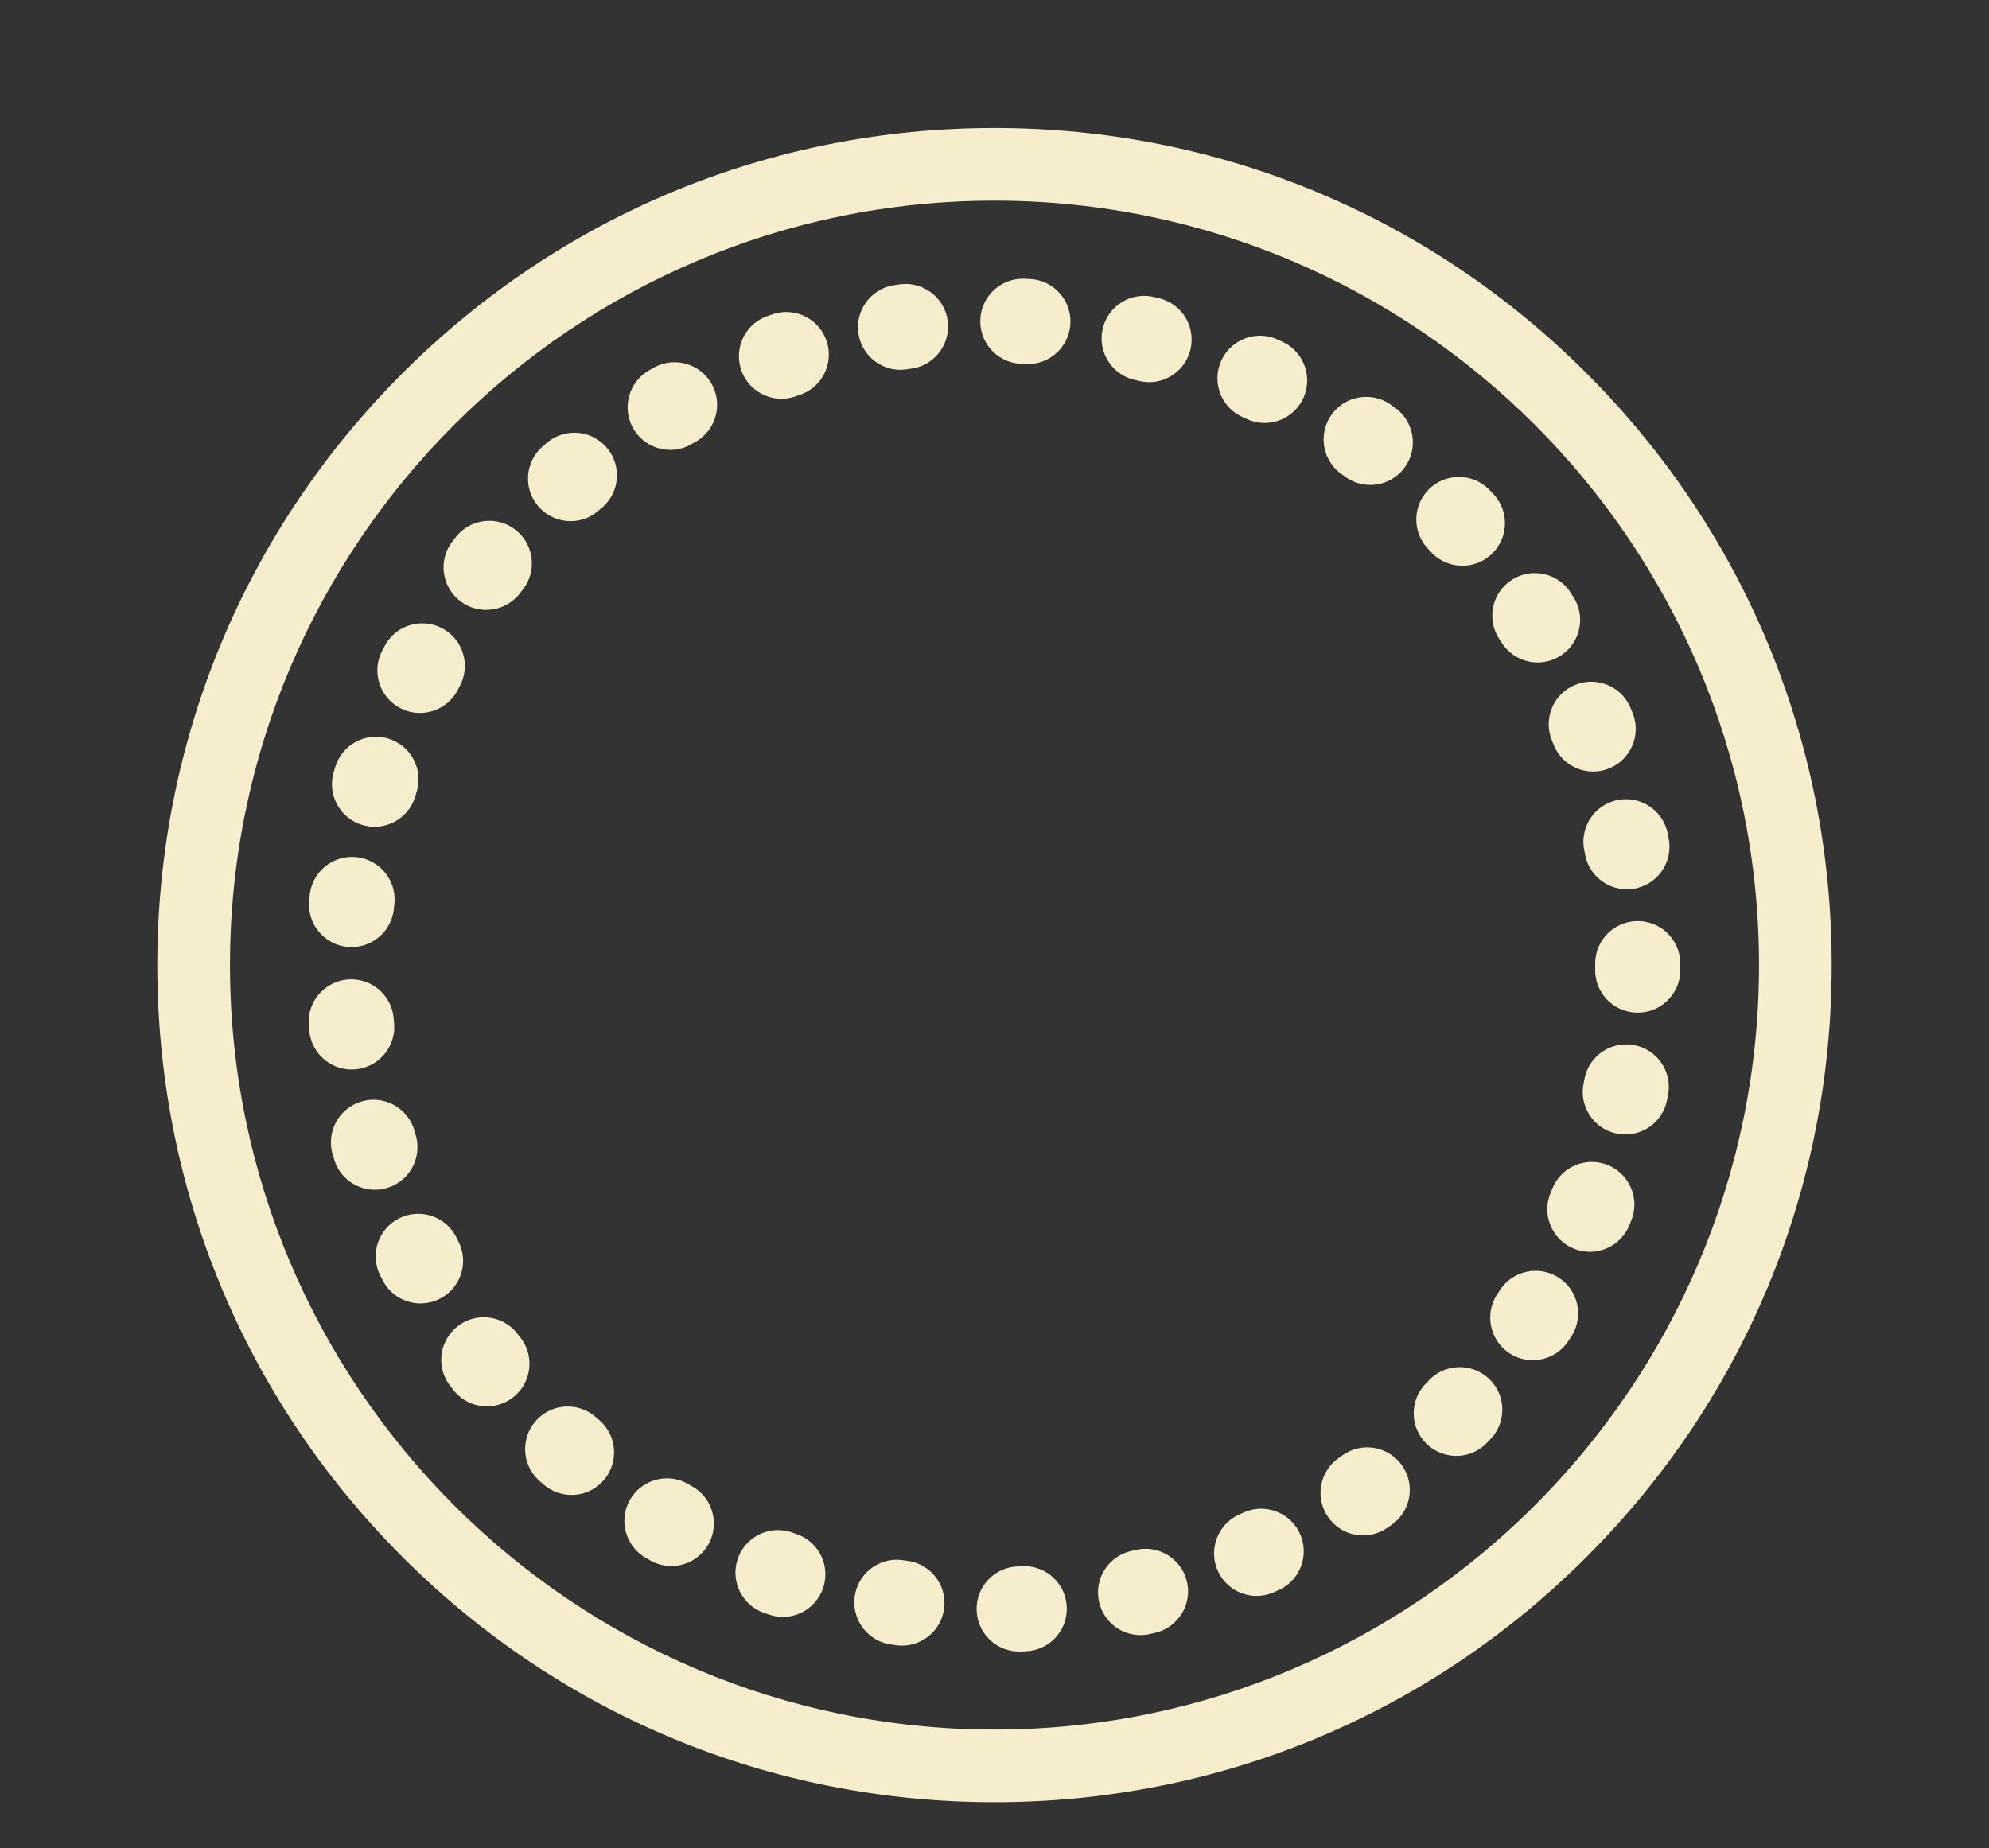 <svg id="Ebene_1" data-name="Ebene 1" xmlns="http://www.w3.org/2000/svg" viewBox="0 0 684.36 636.02"><rect x="0" y="0" width="684.36" height="636.02" fill="#333333" stroke="none"/><defs><style>.cls-1{fill:#f5edcc}</style></defs><path class="cls-1" d="M350.67 568.29c-7.82 0-14.31-6.18-14.62-14.06-.32-8.08 5.97-14.89 14.05-15.21.54-.02 1.08-.04 1.62-.07 8.07-.39 14.93 5.85 15.32 13.93.38 8.08-5.85 14.93-13.93 15.32-.62.03-1.23.06-1.85.08-.2 0-.39.01-.59.01Zm-40.34-2.03c-.68 0-1.38-.05-2.07-.15l-1.84-.27c-8-1.2-13.5-8.66-12.3-16.65 1.2-8 8.66-13.51 16.65-12.3.53.08 1.06.16 1.6.23 8.01 1.13 13.58 8.54 12.44 16.55-1.04 7.31-7.3 12.59-14.48 12.59Zm82.1-3.61c-6.64 0-12.66-4.55-14.24-11.3-1.85-7.87 3.04-15.75 10.91-17.6.53-.12 1.06-.25 1.58-.38 7.86-1.9 15.77 2.92 17.68 10.78 1.9 7.86-2.92 15.77-10.78 17.68-.6.14-1.19.29-1.79.43-1.12.26-2.25.39-3.36.39Zm-123.09-6.27c-1.59 0-3.2-.26-4.78-.81-.59-.2-1.17-.41-1.75-.61-7.62-2.7-11.61-11.07-8.91-18.69 2.7-7.62 11.07-11.61 18.69-8.91l1.53.54c7.64 2.64 11.7 10.97 9.06 18.62-2.09 6.06-7.77 9.87-13.84 9.87Zm163.04-7.21c-5.59 0-10.93-3.22-13.37-8.65-3.31-7.38 0-16.04 7.37-19.35.49-.22.98-.44 1.47-.67 7.35-3.36 16.04-.13 19.4 7.22 3.36 7.35.13 16.04-7.22 19.4-.56.26-1.12.51-1.67.76a14.6 14.6 0 0 1-5.98 1.28Zm-201.41-10.3c-2.48 0-5-.63-7.31-1.96-.54-.31-1.07-.62-1.6-.93-6.97-4.1-9.3-13.07-5.2-20.04 4.1-6.97 13.07-9.3 20.04-5.2.47.27.93.55 1.4.82 7 4.04 9.4 13 5.36 20-2.71 4.7-7.63 7.32-12.69 7.32Zm238.05-10.53c-4.61 0-9.14-2.17-11.99-6.23-4.65-6.62-3.05-15.75 3.57-20.39.44-.31.88-.62 1.32-.94 6.58-4.7 15.72-3.17 20.42 3.41 4.7 6.58 3.17 15.72-3.41 20.42-.5.36-1 .71-1.5 1.06-2.56 1.8-5.49 2.66-8.4 2.66Zm-272.38-13.93c-3.4 0-6.81-1.18-9.58-3.57l-1.4-1.22c-6.07-5.34-6.65-14.59-1.31-20.66s14.59-6.65 20.66-1.31c.4.36.81.71 1.22 1.06 6.11 5.29 6.78 14.54 1.48 20.65a14.607 14.607 0 0 1-11.07 5.06Zm304.42-13.44c-3.66 0-7.33-1.37-10.17-4.11-5.81-5.62-5.97-14.89-.36-20.7.38-.39.76-.79 1.13-1.18 5.58-5.85 14.85-6.07 20.7-.49s6.07 14.85.49 20.7c-.42.44-.84.88-1.27 1.32a14.61 14.61 0 0 1-10.53 4.47Zm-333.51-17.04c-4.33 0-8.62-1.91-11.51-5.58-.38-.48-.75-.96-1.13-1.44-4.96-6.38-3.81-15.58 2.58-20.54 6.38-4.96 15.58-3.81 20.54 2.58.33.43.67.86 1 1.28 5 6.35 3.91 15.56-2.44 20.56a14.54 14.54 0 0 1-9.05 3.14Zm359.83-15.88c-2.75 0-5.54-.78-8.01-2.4-6.76-4.43-8.65-13.51-4.22-20.27.3-.45.59-.9.88-1.36 4.38-6.8 13.43-8.76 20.23-4.39 6.8 4.38 8.76 13.43 4.39 20.23-.34.52-.67 1.04-1.01 1.56-2.81 4.29-7.49 6.62-12.26 6.62Zm-382.67-19.54c-5.3 0-10.41-2.89-13.02-7.92-.28-.54-.56-1.08-.83-1.63-3.67-7.21-.79-16.02 6.41-19.69 7.21-3.66 16.02-.79 19.69 6.41.25.48.49.97.74 1.45 3.71 7.18.9 16.01-6.28 19.73a14.604 14.604 0 0 1-6.71 1.64Zm402.32-17.77c-1.85 0-3.73-.35-5.55-1.1-7.48-3.07-11.06-11.62-7.99-19.1.2-.5.41-1 .61-1.49 3-7.51 11.52-11.16 19.03-8.16 7.51 3 11.16 11.52 8.16 19.03-.23.58-.47 1.16-.7 1.73-2.32 5.66-7.79 9.09-13.55 9.09ZM128.99 409.4c-6.33 0-12.17-4.14-14.04-10.52l-.51-1.77c-2.22-7.77 2.28-15.88 10.05-18.1 7.77-2.22 15.88 2.28 18.1 10.05l.45 1.56c2.28 7.76-2.16 15.89-9.92 18.17-1.38.4-2.77.6-4.13.6Zm430.24-19.03c-.95 0-1.92-.09-2.88-.29-7.93-1.58-13.07-9.3-11.49-17.22.11-.53.21-1.05.31-1.58 1.52-7.94 9.18-13.15 17.13-11.63 7.94 1.52 13.15 9.19 11.63 17.13-.12.61-.24 1.22-.36 1.82-1.39 6.96-7.5 11.77-14.34 11.77ZM121 368.02c-7.46 0-13.83-5.67-14.56-13.25-.06-.61-.11-1.23-.17-1.85-.7-8.05 5.26-15.15 13.31-15.86 8.05-.7 15.15 5.26 15.86 13.31l.15 1.61c.77 8.05-5.13 15.2-13.18 15.96-.47.05-.94.07-1.41.07Zm442.5-19.57h-.12c-8.09-.06-14.59-6.67-14.52-14.75V331.65c-.03-8.09 6.5-14.66 14.59-14.69h.05c8.06 0 14.61 6.52 14.64 14.59v2.38c-.06 8.05-6.61 14.52-14.64 14.52Zm-442.51-22.57c-.46 0-.91-.02-1.38-.06-8.05-.75-13.97-7.89-13.22-15.94l.18-1.84c.82-8.04 7.99-13.9 16.04-13.09 8.04.82 13.9 8 13.09 16.04-.05.54-.11 1.07-.16 1.61-.71 7.59-7.09 13.28-14.56 13.28ZM559.76 306c-6.91 0-13.06-4.91-14.37-11.95-.1-.54-.2-1.08-.31-1.61-1.54-7.94 3.65-15.62 11.59-17.15 7.94-1.53 15.62 3.65 17.15 11.59.12.6.23 1.2.34 1.8 1.49 7.95-3.75 15.59-11.7 17.08-.91.17-1.81.25-2.71.25Zm-430.89-21.51c-1.36 0-2.73-.19-4.1-.59-7.76-2.26-12.22-10.39-9.96-18.15.17-.59.35-1.19.53-1.78 2.33-7.74 10.49-12.13 18.23-9.81 7.74 2.33 12.13 10.49 9.81 18.23-.15.52-.31 1.03-.46 1.55-1.86 6.39-7.71 10.55-14.05 10.55Zm419.29-19c-5.84 0-11.35-3.52-13.62-9.28l-.6-1.5c-3.02-7.5.6-16.03 8.1-19.05 7.5-3.02 16.03.6 19.05 8.1.23.57.46 1.14.69 1.72 2.96 7.52-.73 16.02-8.25 18.99-1.76.69-3.58 1.02-5.36 1.02Zm-403.68-20.15c-2.26 0-4.54-.52-6.69-1.63-7.19-3.7-10.02-12.53-6.32-19.72.28-.55.57-1.1.86-1.65 3.76-7.16 12.61-9.92 19.77-6.16s9.92 12.61 6.16 19.77l-.75 1.44c-2.6 5.05-7.72 7.94-13.03 7.94Zm384.57-17.4c-4.85 0-9.59-2.41-12.38-6.8-.28-.45-.57-.9-.86-1.34-4.39-6.79-2.45-15.85 4.34-20.24 6.79-4.39 15.85-2.45 20.24 4.34.34.52.67 1.05 1.01 1.57 4.33 6.83 2.3 15.87-4.53 20.2a14.57 14.57 0 0 1-7.82 2.28Zm-361.79-18.07c-3.16 0-6.35-1.02-9.03-3.13-6.36-4.99-7.47-14.2-2.47-20.56.38-.49.77-.97 1.15-1.45 5.04-6.32 14.26-7.35 20.58-2.31 6.32 5.04 7.35 14.26 2.31 20.57-.34.42-.67.84-1 1.27-2.89 3.68-7.18 5.6-11.52 5.6Zm335.9-15.2c-3.89 0-7.77-1.54-10.65-4.59l-1.12-1.18c-5.59-5.84-5.39-15.11.45-20.7s15.11-5.39 20.7.45c.42.44.85.89 1.27 1.34 5.55 5.88 5.28 15.15-.6 20.69a14.582 14.582 0 0 1-10.04 3.99Zm-306.83-15.35c-4.09 0-8.16-1.7-11.05-5.03-5.31-6.1-4.66-15.35 1.43-20.65.47-.41.93-.81 1.41-1.21 6.14-5.26 15.38-4.54 20.64 1.61 5.26 6.14 4.54 15.39-1.61 20.64-.41.35-.81.7-1.22 1.05-2.77 2.41-6.2 3.6-9.6 3.6Zm275.14-12.46c-2.97 0-5.97-.9-8.56-2.77-.44-.32-.88-.63-1.32-.95-6.59-4.68-8.13-13.82-3.45-20.41 4.69-6.59 13.82-8.13 20.41-3.45l1.5 1.08c6.55 4.73 8.03 13.89 3.3 20.44a14.627 14.627 0 0 1-11.88 6.07ZM230.62 154.8c-5.05 0-9.96-2.61-12.68-7.29-4.06-6.99-1.68-15.95 5.31-20.01.53-.31 1.06-.61 1.6-.92 7.02-4.01 15.96-1.56 19.97 5.47 4 7.02 1.56 15.96-5.47 19.97-.47.27-.94.54-1.4.81a14.582 14.582 0 0 1-7.33 1.98Zm204.49-9.27c-2.06 0-4.16-.44-6.15-1.36-.49-.23-.99-.46-1.49-.68-7.36-3.35-10.61-12.03-7.25-19.39 3.35-7.36 12.03-10.61 19.39-7.25.56.25 1.12.51 1.67.77 7.33 3.4 10.52 12.11 7.12 19.44-2.48 5.34-7.77 8.48-13.29 8.48Zm-166.21-8.31c-6.06 0-11.73-3.79-13.83-9.84-2.66-7.64 1.38-15.98 9.02-18.64.58-.2 1.17-.4 1.75-.6 7.66-2.59 15.97 1.51 18.56 9.17 2.59 7.66-1.51 15.97-9.17 18.56-.51.17-1.02.35-1.53.53-1.59.55-3.21.82-4.81.82Zm126.47-5.73a14.9 14.9 0 0 1-3.54-.43c-.52-.13-1.05-.26-1.57-.38-7.86-1.89-12.71-9.79-10.82-17.65 1.89-7.86 9.78-12.71 17.65-10.82.6.14 1.2.29 1.8.44 7.85 1.95 12.63 9.89 10.68 17.74-1.65 6.66-7.63 11.12-14.2 11.12Zm-85.54-4.24c-7.16 0-13.42-5.26-14.47-12.56-1.15-8 4.4-15.42 12.4-16.58.61-.09 1.22-.17 1.83-.26 8.01-1.09 15.39 4.52 16.48 12.53 1.09 8.01-4.52 15.39-12.53 16.48-.54.07-1.07.15-1.61.23-.71.1-1.41.15-2.11.15Zm43.86-1.97c-.26 0-.52 0-.79-.02-.54-.03-1.08-.05-1.62-.08-8.08-.36-14.33-7.21-13.97-15.28.36-8.08 7.22-14.33 15.28-13.97l1.85.09c8.07.43 14.27 7.32 13.84 15.39-.41 7.81-6.88 13.86-14.61 13.86Z"/><path class="cls-1" d="M342.18 620.15c-76.94 0-149.28-29.96-203.68-84.37-54.41-54.41-84.37-126.74-84.37-203.68s29.96-149.28 84.37-203.68 126.74-84.37 203.68-84.37 149.28 29.96 203.68 84.37c54.41 54.41 84.37 126.74 84.37 203.68 0 76.94-29.96 149.28-84.37 203.68-54.41 54.41-126.74 84.37-203.68 84.37Zm0-551.1c-145.05 0-263.05 118-263.05 263.05s118 263.05 263.05 263.05S605.22 477.13 605.23 332.1c0-145.05-118.01-263.05-263.05-263.05Z"/></svg>